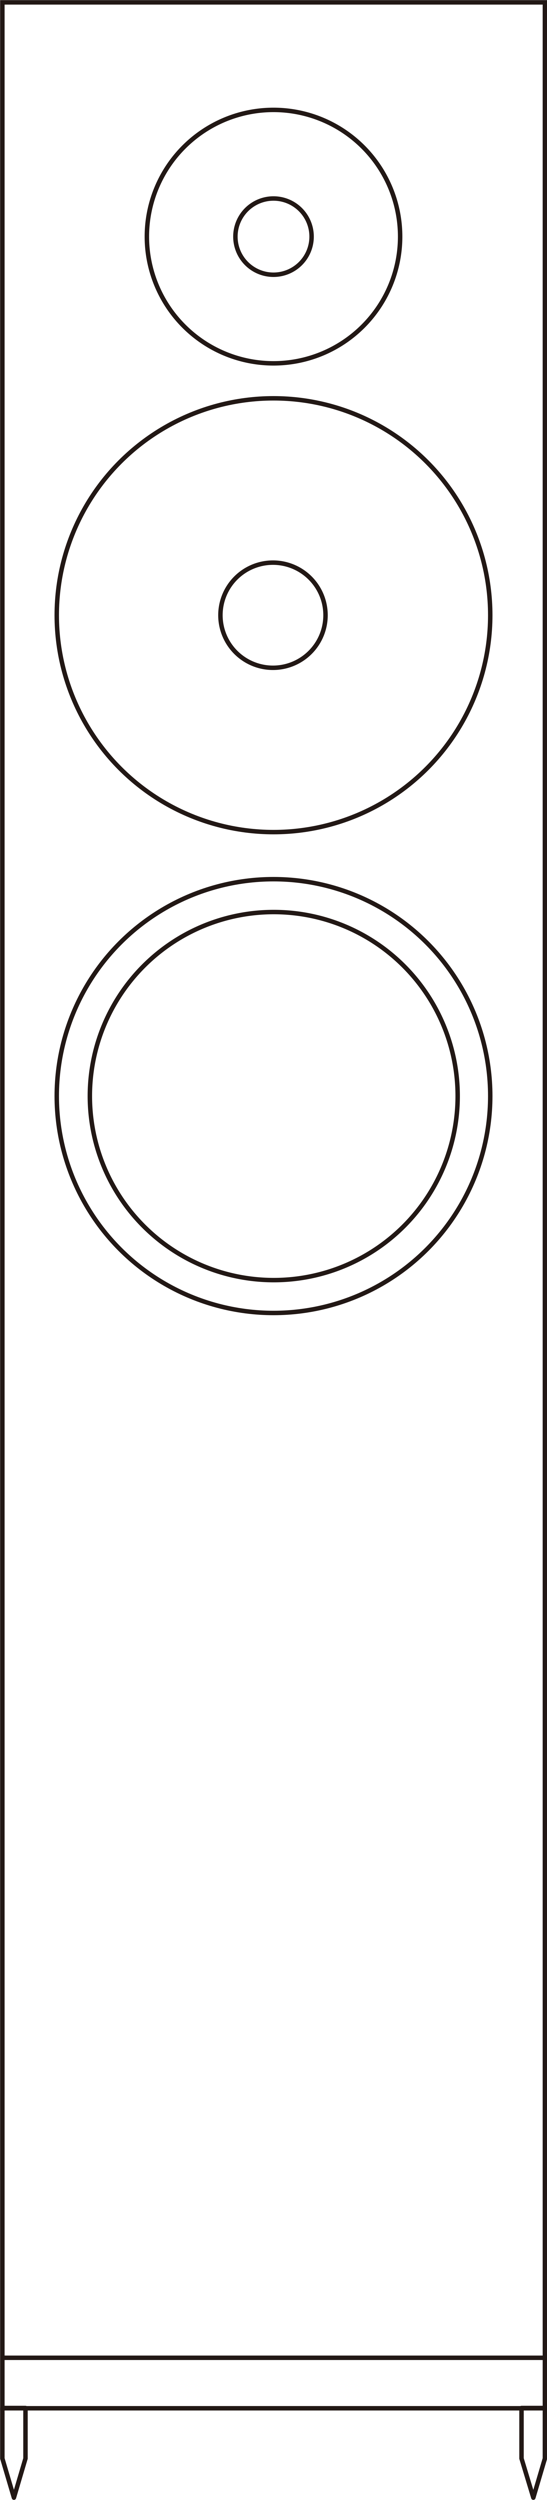 <svg xmlns="http://www.w3.org/2000/svg" viewBox="0 0 20.82 95.09"><defs><style>.cls-1,.cls-2{fill:none;stroke:#221815;stroke-width:0.17px;}.cls-1{stroke-miterlimit:10;}.cls-2{stroke-linecap:round;stroke-linejoin:round;}</style></defs><g id="Layer_2" data-name="Layer 2"><g id="Layer_1-2" data-name="Layer 1"><rect class="cls-1" x="0.09" y="0.09" width="20.65" height="91.51"/><line class="cls-1" x1="20.74" y1="89.68" x2="0.09" y2="89.68"/><path class="cls-1" d="M15.23,9a4.82,4.82,0,1,1-4.82-4.82A4.82,4.82,0,0,1,15.23,9Z"/><path class="cls-1" d="M11.86,9a1.45,1.45,0,1,1-1.45-1.45A1.45,1.45,0,0,1,11.86,9Z"/><circle class="cls-1" cx="10.41" cy="23.4" r="8.25"/><path class="cls-1" d="M12.39,23.4a2,2,0,1,1-2-2A2,2,0,0,1,12.39,23.4Z"/><circle class="cls-1" cx="10.41" cy="41.69" r="8.25"/><path class="cls-1" d="M17.42,41.69a7,7,0,1,1-7-7A7,7,0,0,1,17.42,41.69Z"/><polygon class="cls-2" points="0.97 93.51 0.53 95 0.09 93.51 0.09 92.47 0.09 91.59 0.53 91.59 0.97 91.59 0.97 92.47 0.97 93.51"/><polygon class="cls-2" points="20.74 93.51 20.3 95 19.85 93.51 19.85 92.47 19.85 91.59 20.3 91.59 20.74 91.59 20.74 92.47 20.74 93.51"/></g></g></svg>